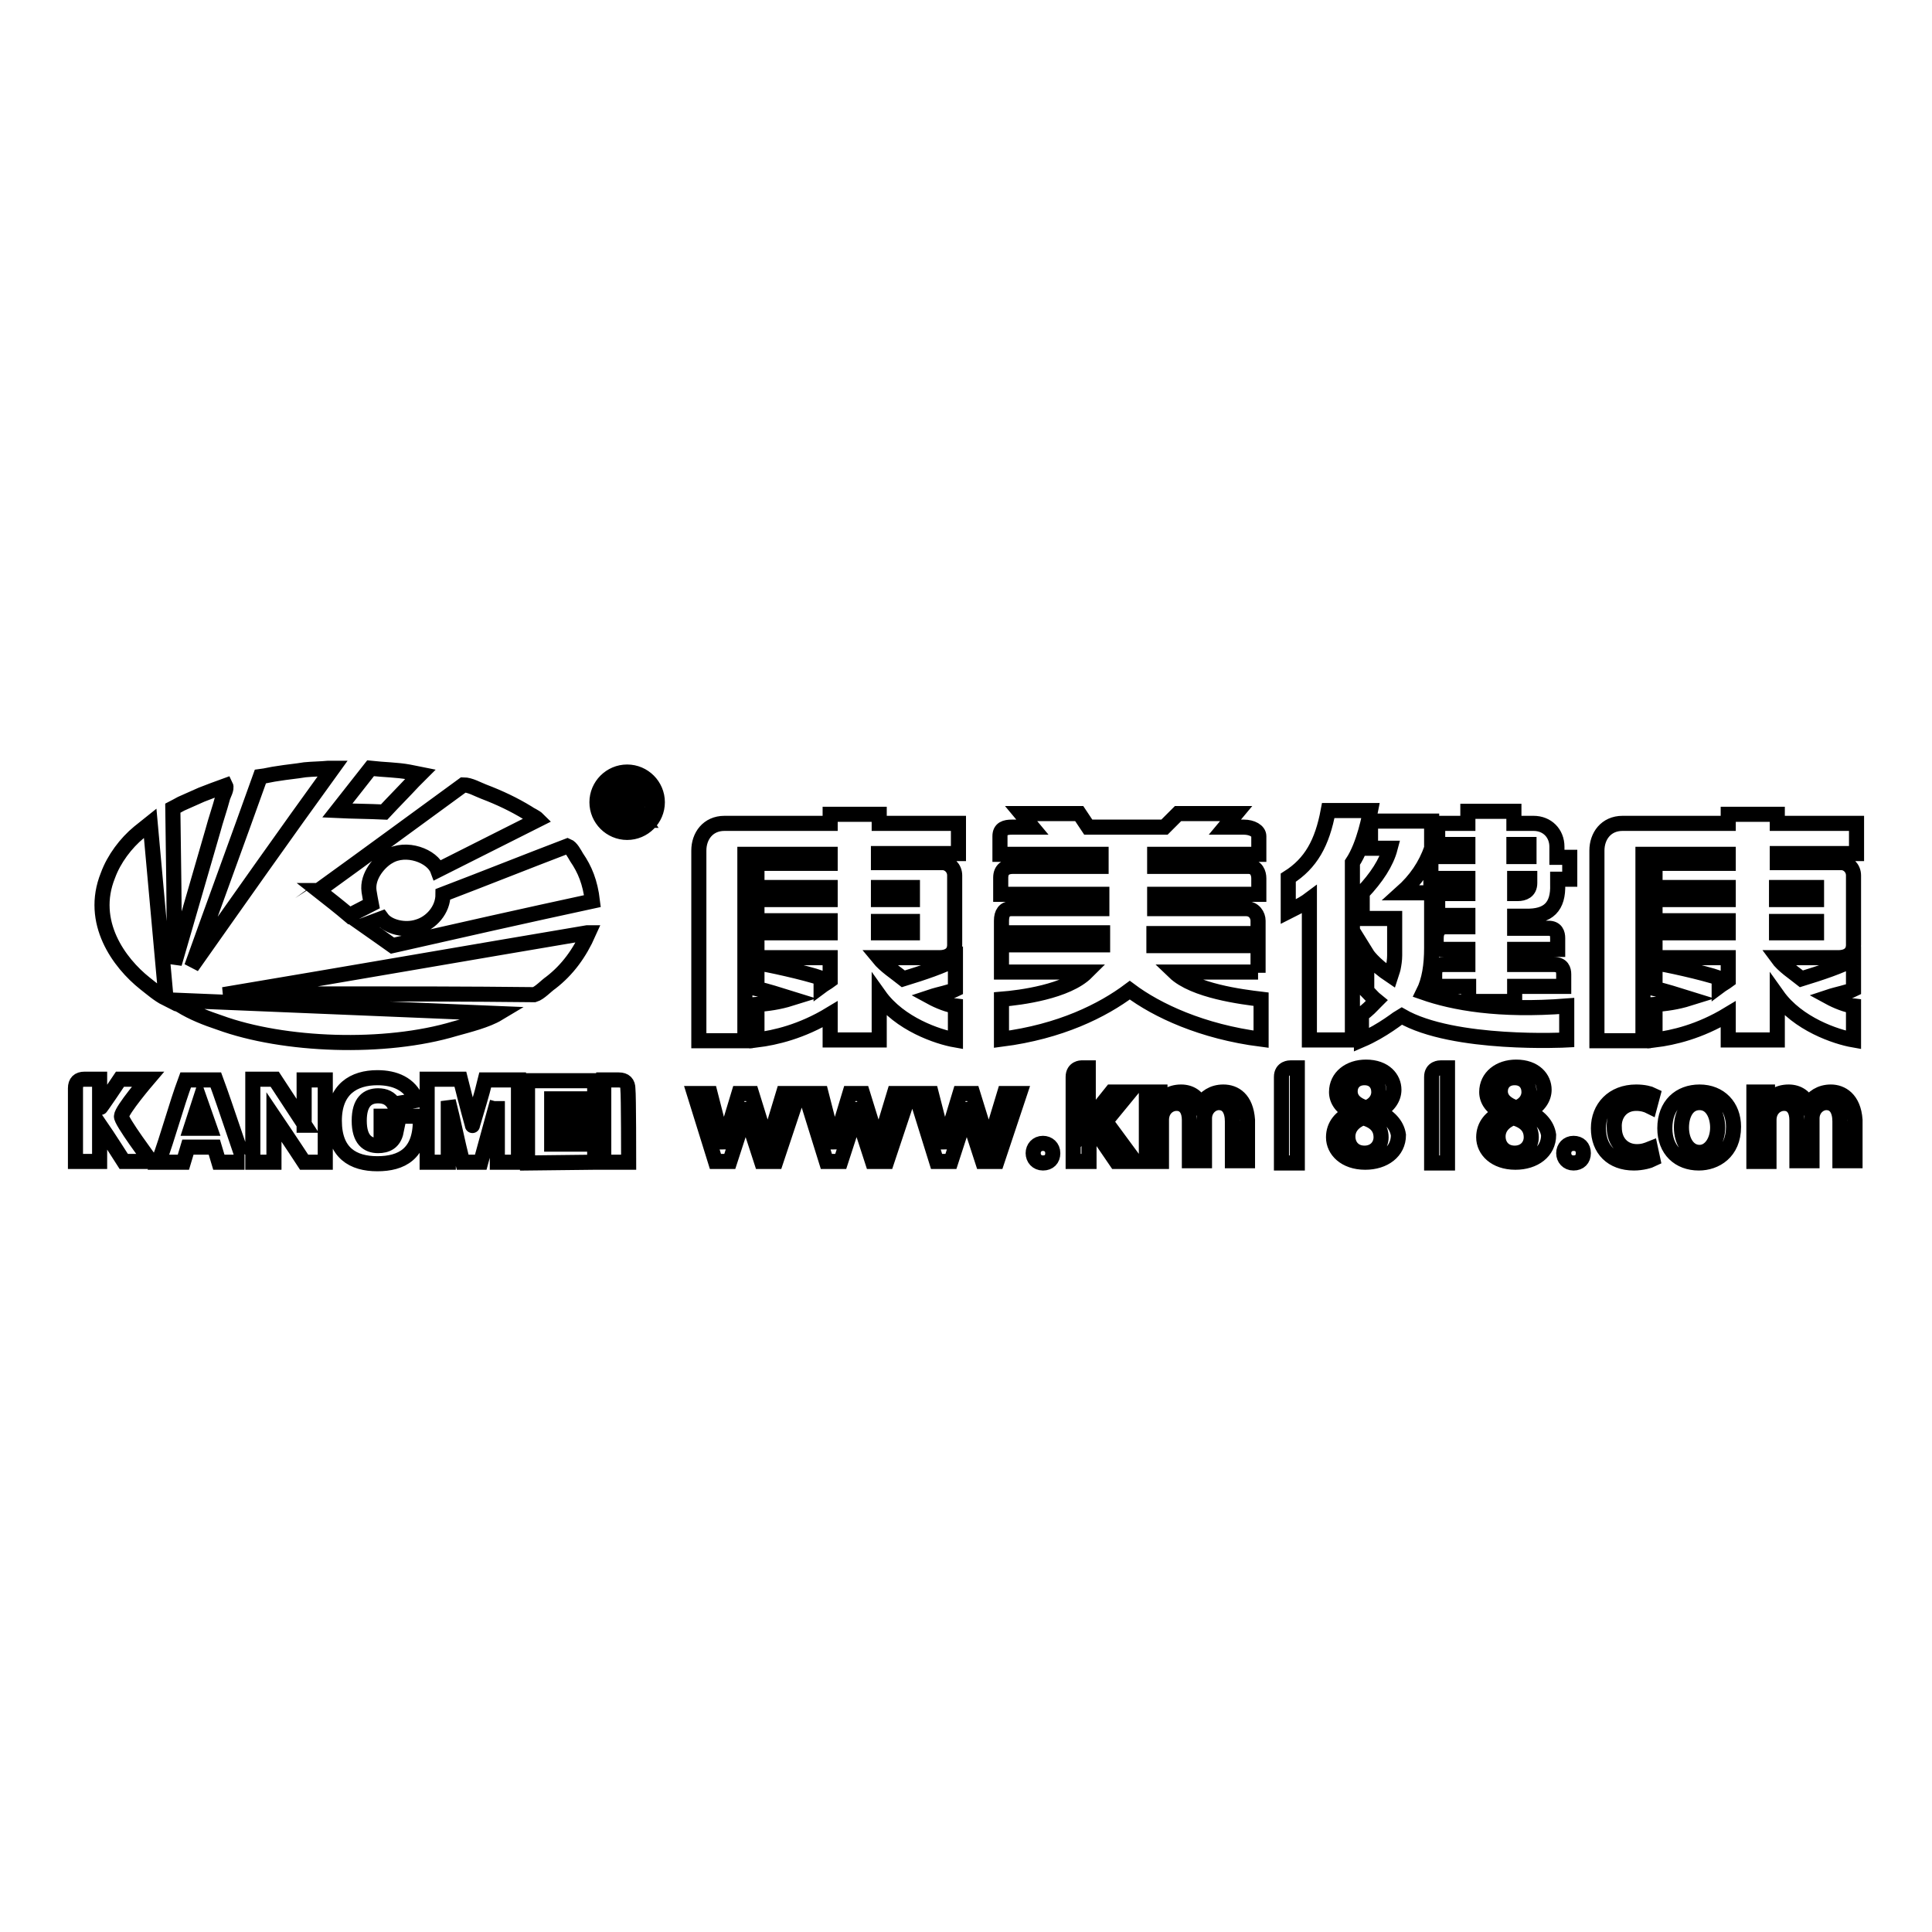<?xml version="1.0" encoding="utf-8"?>
<!-- Svg Vector Icons : http://www.onlinewebfonts.com/icon -->
<!DOCTYPE svg PUBLIC "-//W3C//DTD SVG 1.1//EN" "http://www.w3.org/Graphics/SVG/1.1/DTD/svg11.dtd">
<svg version="1.1" xmlns="http://www.w3.org/2000/svg" xmlns:xlink="http://www.w3.org/1999/xlink" x="0px" y="0px" viewBox="0 0 256 256" enable-background="new 0 0 256 256" xml:space="preserve">
<g> <path stroke-width="2" fill-opacity="0" stroke="#000000"  d="M127,113.1v-4h-10.5v-1.2H110v1.2H96c-2.2,0-3.4,1.7-3.4,3.6v25.2h6.1v-24.7H110v1.2h-9.7v3.2h9.7v1.6h-9.7 v2.8h9.7v1.6h-9.7v3.3h9.7v3c-0.4,0.3-0.8,0.5-1.2,0.8v-1.1c-2-0.7-7.4-1.9-8.5-2v3.4c1.3,0.3,2.9,0.8,4.5,1.3 c-1.6,0.5-3.1,0.7-4.5,0.8v4.7c2.4-0.3,5.9-1.1,9.7-3.4v3.4h6.5v-5.9c2.7,3.8,7.8,5.5,10.1,5.9v-4.5c-0.9-0.1-2.2-0.6-3.3-1.2 c1.2-0.4,2.5-0.6,3.3-1v-4c-1.6,0.9-4.3,1.8-6.9,2.6c-1-0.8-2.4-1.7-3.3-2.8h8.1c1.1,0,2-0.5,2-1.7V116c0-1-0.8-1.7-1.6-1.7h-8.5 v-1.2H127L127,113.1z M120.9,123.6h-4.5v-1.5h4.5V123.6z M120.9,117.6v1.6h-4.5v-1.6H120.9z M246,113.1v-4h-10.5v-1.2H229v1.2h-14 c-2.2,0-3.4,1.7-3.4,3.6v25.2h6.1v-24.7H229v1.2h-9.7v3.2h9.7v1.6h-9.7v2.8h9.7v1.6h-9.7v3.3h9.7v3c-0.4,0.3-0.8,0.5-1.2,0.8v-1.1 c-2-0.7-7.4-1.9-8.5-2v3.4c1.3,0.3,2.9,0.8,4.5,1.3c-1.6,0.5-3.1,0.7-4.5,0.8v4.7c2.4-0.3,5.9-1.1,9.7-3.4v3.4h6.5v-5.9 c2.7,3.8,7.8,5.5,10.1,5.9v-4.5c-0.9-0.1-2.2-0.6-3.3-1.2c1.2-0.4,2.5-0.6,3.3-1v-4c-1.6,0.9-4.3,1.8-6.9,2.6 c-1-0.8-2.4-1.7-3.2-2.8h8.1c1.1,0,2-0.5,2-1.7V116c0-1-0.8-1.7-1.6-1.7h-8.5l0-1.2H246L246,113.1z M240.7,123.6h-5.3v-1.5h5.3 V123.6L240.7,123.6z M240.7,117.6v1.6h-5.3v-1.6H240.7L240.7,117.6z M166.7,128.9v-3.6h-13.8v-1.6h13.8V122c0-0.7-0.5-1.6-1.6-1.6 l-12.1,0v-1.9h13.8v-2.1c0-0.7-0.3-1.6-1.4-1.6h-12.4v-1.6h13.8v-2.4c0-0.7-0.9-1.2-2-1.2h-2.5l1.5-1.8h-7.7l-1.8,1.8h-10.1 l-1.2-1.8h-7.7l1.5,1.8h-2.7c-0.9,0-1.6,0.2-1.6,1.2v2.4h13.4v1.6h-11.7c-0.9,0-1.6,0.4-1.6,1.5v2.2h13.4v1.9h-12 c-0.9,0-1.3,0.6-1.3,1.6v1.6h13.4v1.6h-13.4v3.6h11.3c-2.6,2.6-8.8,3.4-11.3,3.6v5.3c7.8-1,13.4-3.8,17-6.5 c3.6,2.7,9.6,5.5,17.4,6.5v-5.3c-2.5-0.3-8.9-1.1-11.5-3.6H166.7L166.7,128.9z M81.1,108.7v-4.8h2c0.5,0,0.9,0,1.1,0.1 c0.2,0.1,0.4,0.2,0.6,0.5c0.1,0.2,0.2,0.5,0.2,0.8c0,0.4-0.1,0.7-0.3,0.9c-0.2,0.2-0.5,0.4-1,0.4c0.2,0.1,0.4,0.3,0.5,0.4 c0.1,0.1,0.3,0.4,0.6,0.8l0.6,0.9h-1.2l-0.7-1c-0.2-0.4-0.4-0.6-0.5-0.7c-0.1-0.1-0.2-0.2-0.3-0.2c-0.1,0-0.3-0.1-0.5-0.1h-0.2v2 H81.1L81.1,108.7z M82.1,105.9h0.7c0.5,0,0.8,0,0.9-0.1c0.1,0,0.2-0.1,0.3-0.2c0.1-0.1,0.1-0.2,0.1-0.4c0-0.2,0-0.3-0.1-0.4 c-0.1-0.1-0.2-0.2-0.4-0.2c-0.1,0-0.3,0-0.7,0h-0.8L82.1,105.9L82.1,105.9z M83.1,110.3c-2.2,0-4-1.8-4-4c0-2.2,1.8-4,4-4 c2.2,0,4,1.8,4,4C87.1,108.5,85.3,110.3,83.1,110.3z M83.1,102.9c-1.9,0-3.4,1.5-3.4,3.4c0,1.9,1.5,3.4,3.4,3.4 c1.9,0,3.4-1.5,3.4-3.4C86.5,104.4,85,102.9,83.1,102.9z M19.2,130.3c0.9,0.7,1.8,1.5,2.8,2c-0.7-7.7-1.4-15.4-2.1-23.2 c-0.5,0.4-1,0.8-1.5,1.2c-1.7,1.4-3.3,3.5-4.1,5.7C11.8,122.2,15.8,127.6,19.2,130.3L19.2,130.3z M29.1,135.5 c8.5,3.1,21.9,3.6,31.2,0.8c1.8-0.5,4.2-1.1,5.7-2H66c-14.5-0.6-29-1.2-43.5-1.8c0.5,0.2,0.9,0.5,1.4,0.7 C25.5,134.2,27.3,134.9,29.1,135.5L29.1,135.5z M44.1,101.8h-0.6c-1,0.1-2.1,0.1-3.1,0.2c-1.2,0.2-2.4,0.3-3.6,0.5 c-0.8,0.1-1.5,0.3-2.3,0.4c-3,8.4-6.1,16.8-9.1,25.2C31.6,119.3,37.8,110.5,44.1,101.8z M28.2,110.1c0.4-1.5,0.9-2.9,1.3-4.4 c0.1-0.4,0.6-1.2,0.4-1.6c-1.1,0.4-2.2,0.8-3.2,1.2c-0.9,0.4-1.8,0.8-2.7,1.2c-0.4,0.2-0.7,0.4-1.1,0.6c0.1,6.9,0.2,13.7,0.2,20.6 C24.8,121.8,26.5,116,28.2,110.1L28.2,110.1z M55.4,122.8c-1.8,0.6-4,0-4.8-1.1c-0.8,0.3-1.6,0.6-2.4,0.9v0 c1.3,0.9,2.5,1.8,3.8,2.7c8.8-2,17.7-4,26.5-5.9c0,0,0,0,0,0c-0.3-2.5-1-4.2-2.1-5.8c-0.3-0.5-0.7-1.3-1.2-1.5 c-5.5,2.1-11,4.3-16.5,6.4C58.7,120.6,57.1,122.3,55.4,122.8L55.4,122.8z M44.5,131.7c8.8,0,17.5,0,26.3,0.1 c0.7-0.2,1.6-1.2,2.2-1.6c2.2-1.7,3.8-3.9,5-6.6c-0.1,0-0.1,0-0.2,0c-16,2.7-32.1,5.5-48.2,8.2C34.5,131.7,39.5,131.7,44.5,131.7 L44.5,131.7z M42.2,118c1.4,1.1,2.8,2.2,4.1,3.3c1-0.5,1.9-1,2.9-1.5c-0.1-0.5-0.2-1.1-0.3-1.7c-0.3-2.1,1.5-4,2.6-4.6 c2.3-1.4,5.8-0.1,6.5,1.8c4.4-2.2,8.9-4.5,13.3-6.7v0c-0.4-0.4-1-0.6-1.4-0.9c-1.8-1.1-3.7-2-5.8-2.8c-0.8-0.3-1.8-0.9-2.7-0.9 C55.1,108.6,48.7,113.3,42.2,118C42.3,118,42.3,118,42.2,118L42.2,118z M54.8,103.5c0.3-0.3,0.6-0.6,0.9-0.9 c-0.5-0.1-1-0.2-1.5-0.3c-1.6-0.3-3.3-0.3-5.1-0.5c-1.5,1.9-2.9,3.7-4.4,5.6c2.1,0.1,4.1,0.1,6.2,0.2 C52.2,106.2,53.5,104.9,54.8,103.5L54.8,103.5z M181.6,107.4H176c-0.8,4.3-2.3,7-5.3,8.9v4.5c1.8-0.9,2.4-1.3,2.8-1.6v18.6h5.7 l0-23.5C180.8,111.9,181.5,107.9,181.6,107.4L181.6,107.4z M206.3,113.5c0,0,0-1.3,0-1.3c0-1.8-1.3-3.1-3.1-3.1h-2.6v-1.6h-6.1v1.6 h-4v2.8l4,0v1.6h-4.9v2.9h4.9v2h-4v2.9l4,0v1.5h-2.9c-0.8,0-1.3,0.5-1.3,1.5v1.5h4.2v2h-3.2c-0.8,0-1.2,0.3-1.2,1.3v1.6h4.5v2h6.1 v-2h6.5v-1.6c0-0.6-0.2-1.3-1.3-1.3h-5.2v-2h5.7v-1.5c0-0.6-0.2-1.3-1.2-1.3h-4.5v-1.6h1.4c3.1,0.1,4.4-1.3,4.3-4.2v-0.7h1.6v-2.9 H206.3L206.3,113.5z M202.7,117c0,1.1-0.8,1.4-1.6,1.4h-0.4v-2h2V117L202.7,117z M202.6,113.5h-2v-1.6h2V113.5z M188.6,131.5 c0.8-1.6,1.1-3.6,1.1-5.9v-7.3h-4c1.9-1.7,3.2-3.6,4-5.9v-3.6h-8.1v3.6h2.6c-0.5,1.9-1.8,3.9-3.7,5.9v3.4h4.3v4.9 c0,0.6-0.1,1.2-0.2,1.7c0,0-0.1,0.4-0.3,1c-2.4-1.6-3.2-2.9-3.2-2.9v4.9c0.4,0.4,0.8,0.9,1.3,1.3c0,0-0.1,0.1-0.1,0.1 c-0.6,0.6-1.1,1.2-1.9,1.7v3.4c2.8-1.2,5.1-3.1,5.3-3.2c6.9,4,21.9,3.2,21.9,3.2v-4.5C198.6,134,192.6,132.9,188.6,131.5 L188.6,131.5z M102.5,149.2c-0.3,1-0.5,2-0.7,2.9h-0.1c-0.2-0.9-0.5-1.9-0.8-3l-1.3-4.2h-1.7l-1.3,4.3c-0.3,0.9-0.6,1.9-0.8,2.9h0 c-0.2-0.9-0.4-1.9-0.6-2.9l-1.1-4.3h-2.1l2.8,9h1.9l1.3-4c0.3-0.9,0.6-1.8,0.8-2.9h0.1c0.2,1.1,0.4,1.9,0.7,2.9l1.3,4h1.9l3-9h-2 L102.5,149.2L102.5,149.2z M117.2,149.2c-0.3,1-0.5,2-0.7,2.9h-0.1c-0.2-0.9-0.5-1.9-0.8-3l-1.3-4.2h-1.7l-1.3,4.3 c-0.3,0.9-0.6,1.9-0.8,2.9h0c-0.2-0.9-0.4-1.9-0.6-2.9l-1.1-4.3h-2.1l2.8,9h1.9l1.3-4c0.3-0.9,0.6-1.8,0.8-2.9h0.1 c0.2,1.1,0.4,1.9,0.7,2.9l1.3,4h1.9l3-9h-2L117.2,149.2L117.2,149.2z M131.8,149.2c-0.3,1-0.5,2-0.7,2.9h-0.1 c-0.2-0.9-0.5-1.9-0.8-3l-1.3-4.2h-1.7l-1.3,4.3c-0.3,0.9-0.6,1.9-0.8,2.9h0c-0.2-0.9-0.4-1.9-0.6-2.9l-1.1-4.3h-2.1l2.8,9h1.9 l1.3-4c0.3-0.9,0.6-1.8,0.8-2.9h0.1c0.2,1.1,0.4,1.9,0.7,2.9l1.3,4h1.9l3-9h-2L131.8,149.2L131.8,149.2z M138.2,151.5 c-0.8,0-1.3,0.6-1.3,1.3c0,0.7,0.5,1.3,1.3,1.3s1.3-0.5,1.3-1.3C139.5,152,138.9,151.5,138.2,151.5z M149.7,144.7h-2.4l-2.4,3 c-0.2,0.3-0.5,0.7-0.7,1h0v-7.2h-0.9c0,0-1.1,0-1.1,1.2v11.2h2.1v-3.2l0.8-0.9l2.8,4.1h2.5l-3.9-5.3L149.7,144.7L149.7,144.7z  M182.6,147.3L182.6,147.3c1.4-0.7,2.1-1.8,2.1-2.9c0-1.5-1.2-3-3.7-3c-2.2,0-3.9,1.3-3.9,3.3c0,1.1,0.7,2.1,2,2.7v0 c-1.4,0.6-2.4,1.7-2.4,3.3c0,1.7,1.5,3.3,4.2,3.3c2.5,0,4.4-1.4,4.4-3.6C185.1,149,184,147.9,182.6,147.3L182.6,147.3z  M178.9,144.6c0-0.9,0.6-1.8,1.9-1.8c1.3,0,1.9,0.9,1.9,1.9c0,1-0.7,1.8-1.7,2.1C179.7,146.4,178.9,145.7,178.9,144.6L178.9,144.6z  M180.8,152.8c-1.4,0-2.2-1-2.2-2.2c0-1.1,0.7-2,2-2.5c1.5,0.4,2.4,1.2,2.4,2.6C183,151.8,182.2,152.8,180.8,152.8L180.8,152.8z  M202.5,147.3L202.5,147.3c1.4-0.7,2.1-1.8,2.1-2.9c0-1.5-1.2-3-3.7-3c-2.2,0-3.9,1.3-3.9,3.3c0,1.1,0.7,2.1,2,2.7v0 c-1.4,0.6-2.4,1.7-2.4,3.3c0,1.7,1.5,3.3,4.2,3.3c2.5,0,4.4-1.4,4.4-3.6C205,149,203.9,147.9,202.5,147.3L202.5,147.3z  M198.8,144.6c0-0.9,0.6-1.8,1.9-1.8c1.3,0,1.9,0.9,1.9,1.9c0,1-0.7,1.8-1.7,2.1C199.7,146.4,198.8,145.7,198.8,144.6L198.8,144.6z  M200.7,152.8c-1.4,0-2.2-1-2.2-2.2c0-1.1,0.7-2,2-2.5c1.5,0.4,2.4,1.2,2.4,2.6C202.9,151.8,202.1,152.8,200.7,152.8L200.7,152.8z  M208.5,151.5c-0.8,0-1.3,0.6-1.3,1.3c0,0.7,0.5,1.3,1.3,1.3c0.8,0,1.3-0.5,1.3-1.3C209.8,152,209.3,151.5,208.5,151.5z  M216.8,146.2c0.8,0,1.4,0.2,1.8,0.4l0.4-1.5c-0.4-0.2-1.2-0.4-2.2-0.4c-3.1,0-5,2.1-5,4.8c0,2.8,1.8,4.6,4.7,4.6 c1.1,0,2.1-0.3,2.5-0.5l-0.3-1.4c-0.5,0.2-1,0.4-1.8,0.4c-1.7,0-3-1.2-3-3.2C213.8,147.7,214.9,146.2,216.8,146.2L216.8,146.2z  M225.2,144.7c-2.6,0-4.6,1.7-4.6,4.8c0,2.9,1.9,4.6,4.5,4.6c2.2,0,4.6-1.4,4.6-4.8C229.7,146.6,227.9,144.7,225.2,144.7 L225.2,144.7z M225.2,152.7c-1.5,0-2.4-1.5-2.4-3.3c0-1.6,0.7-3.3,2.4-3.3c1.7,0,2.4,1.8,2.4,3.3 C227.6,151.2,226.6,152.7,225.2,152.7L225.2,152.7z M169.8,142.7v11.4h2.1v-12.6h-0.9C170.9,141.5,169.8,141.5,169.8,142.7 L169.8,142.7z M189.7,142.7v11.4h2.1v-12.6h-0.9C190.8,141.5,189.7,141.5,189.7,142.7L189.7,142.7z M162.1,144.7 c-1.4,0-2.4,0.7-3,1.7h0c-0.4-1-1.3-1.7-2.6-1.7c-1.5,0-2.4,0.8-2.8,1.5h0v-1.5h-1.8v9.2h2v-5.5c0-1.4,1-2.2,2-2.2 c1.2,0,1.7,1,1.7,2.2v5.4h2v-5.6c0-1.3,1-2.1,1.9-2.1c1.2,0,1.8,1,1.8,2.5v5.2h2v-5.4C165.1,145.6,163.6,144.7,162.1,144.7 L162.1,144.7z M242.6,144.7c-1.4,0-2.4,0.7-3,1.7h0c-0.4-1-1.3-1.7-2.6-1.7c-1.5,0-2.4,0.8-2.8,1.5h0v-1.5h-1.8v9.2h2v-5.5 c0-1.4,1-2.2,2-2.2c1.2,0,1.7,1,1.7,2.2v5.4h2v-5.6c0-1.3,1-2.1,1.9-2.1c1.2,0,1.8,1,1.8,2.5v5.2h2v-5.4 C245.6,145.6,244,144.7,242.6,144.7L242.6,144.7z M16.1,147.9c0-0.8,3.5-4.9,3.5-4.9h-3.7c0,0-2.6,3.9-2.7,3.9v-3.9c0,0-1.3,0-2,0 c-0.8,0-1.2,0.4-1.2,1.2c0,0.6,0,9.7,0,9.7h3.2v-4.9c1.1,1.6,3.2,4.9,3.2,4.9h3.6C20.1,154,15.9,148.4,16.1,147.9L16.1,147.9z  M28.6,143.1h-4c-1.3,3.5-2.3,7.4-3.6,10.9v0l3.3,0l0.6-2h3.5l0.6,2h3.4C32.3,154,29.9,146.6,28.6,143.1L28.6,143.1z M25.3,149.5 l1.2-3.7l1.3,3.7H25.3L25.3,149.5z M78.8,154v-2.4h-5.7v-2h5.7v-2h-5.7v-2h5.7v-2.4h-8.9c0,0,0,6.8,0,10.1c0,0.3,0,0.8,0,0.8 L78.8,154L78.8,154z M62.6,149.1C62.6,149.1,62.6,149.2,62.6,149.1c-0.6-2.1-1.6-6.1-1.6-6.1h-4.4V154h2.8v-8.1h0 c0.7,2.7,1.2,5.4,1.9,8.1h2.4c0.7-2.6,2.2-8,2.2-8v-0.1c0,2.6,0,8.1,0,8.1h2.8v-10.9h-4.4C63.8,145.2,63.2,147,62.6,149.1 L62.6,149.1z M40.4,149.1L40.4,149.1c-1.3-2-4-6.1-4-6.1h-2.9V154h2.8v-6c0,0,2.7,4,4,6h2.8v-10.9h-2.8V149.1L40.4,149.1z  M55.6,147.9h-5.1v2h2c-0.3,1.5-1.3,1.9-2.4,1.9c-1.4,0-2.5-0.8-2.5-3.3c0-2.5,1.1-3.3,2.5-3.3c0.9,0,1.6,0.3,2.1,1.1l3-0.5 c-0.9-2.2-2.9-3-5.2-3c-3.1,0-5.7,1.5-5.7,5.7c0,4.3,2.5,5.7,5.7,5.7s5.7-1.3,5.7-5.7C55.6,148.3,55.6,148.1,55.6,147.9L55.6,147.9 z M83.3,154H80v-10.9c0,0,0.8,0,2,0c0.8,0,1.2,0.4,1.2,1.2C83.3,145.1,83.3,154,83.3,154L83.3,154z"/></g>
</svg>